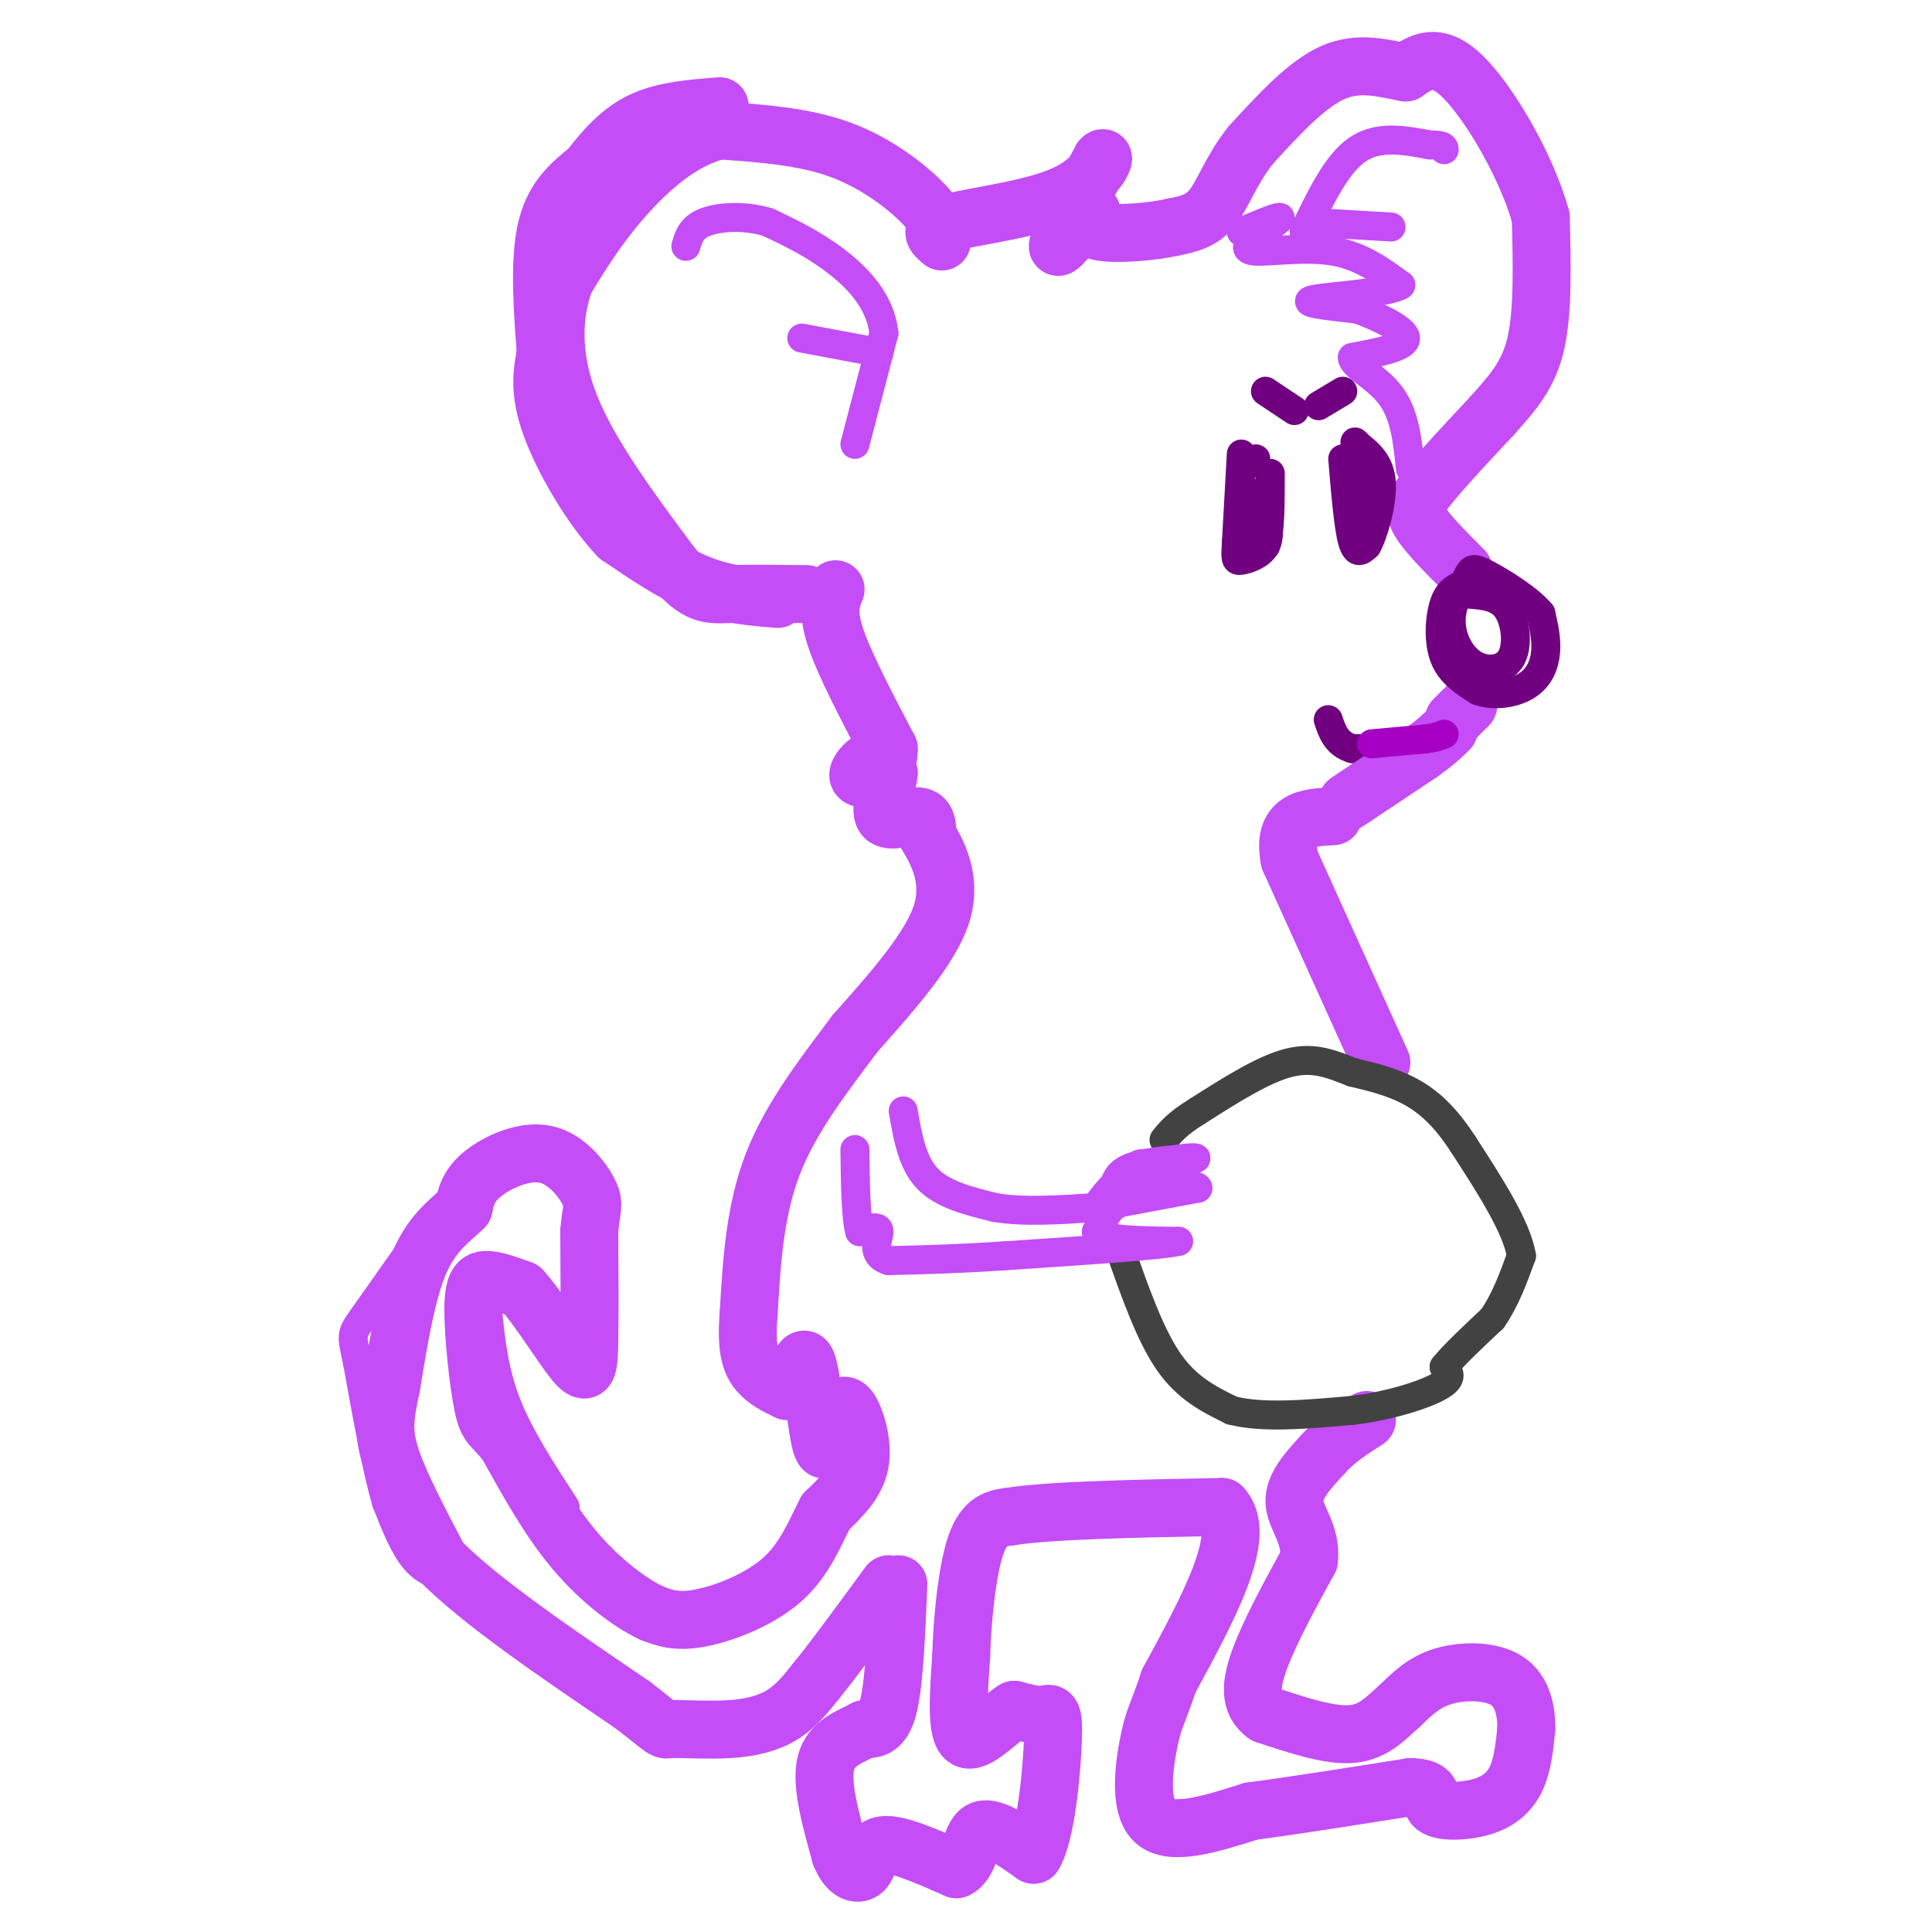 <svg viewBox='0 0 400 400' version='1.1' xmlns='http://www.w3.org/2000/svg' xmlns:xlink='http://www.w3.org/1999/xlink'><g fill='none' stroke='#C44DF8' stroke-width='12' stroke-linecap='round' stroke-linejoin='round'><path d='M173,122c-0.917,2.250 -1.833,4.500 0,10c1.833,5.500 6.417,14.250 11,23'/><path d='M184,155c0.202,5.190 -4.792,6.667 -6,6c-1.208,-0.667 1.369,-3.476 3,-4c1.631,-0.524 2.315,1.238 3,3'/><path d='M184,160c-0.155,2.548 -2.042,7.417 -1,9c1.042,1.583 5.012,-0.119 7,0c1.988,0.119 1.994,2.060 2,4'/><path d='M192,173c1.778,3.067 5.222,8.733 3,16c-2.222,7.267 -10.111,16.133 -18,25'/><path d='M177,214c-6.356,8.511 -13.244,17.289 -17,27c-3.756,9.711 -4.378,20.356 -5,31'/><path d='M155,272c-0.600,7.311 0.400,10.089 2,12c1.600,1.911 3.800,2.956 6,4'/><path d='M163,288c1.690,-1.821 2.917,-8.375 4,-6c1.083,2.375 2.024,13.679 3,17c0.976,3.321 1.988,-1.339 3,-6'/><path d='M173,293c0.940,-1.690 1.792,-2.917 3,-1c1.208,1.917 2.774,6.976 2,11c-0.774,4.024 -3.887,7.012 -7,10'/><path d='M171,313c-2.226,4.226 -4.292,9.792 -9,14c-4.708,4.208 -12.060,7.060 -17,8c-4.940,0.940 -7.470,-0.030 -10,-1'/><path d='M135,334c-4.489,-2.067 -10.711,-6.733 -16,-13c-5.289,-6.267 -9.644,-14.133 -14,-22'/><path d='M105,299c-3.152,-4.105 -4.030,-3.368 -5,-8c-0.970,-4.632 -2.030,-14.632 -2,-20c0.030,-5.368 1.152,-6.105 3,-6c1.848,0.105 4.424,1.053 7,2'/><path d='M108,267c3.393,3.667 8.375,11.833 11,15c2.625,3.167 2.893,1.333 3,-4c0.107,-5.333 0.054,-14.167 0,-23'/><path d='M122,255c0.351,-4.844 1.228,-5.453 0,-8c-1.228,-2.547 -4.561,-7.032 -9,-8c-4.439,-0.968 -9.982,1.581 -13,4c-3.018,2.419 -3.509,4.710 -4,7'/><path d='M96,250c-2.356,2.378 -6.244,4.822 -9,11c-2.756,6.178 -4.378,16.089 -6,26'/><path d='M81,287c-1.378,6.444 -1.822,9.556 0,15c1.822,5.444 5.911,13.222 10,21'/><path d='M91,323c8.333,8.500 24.167,19.250 40,30'/><path d='M131,353c7.426,5.748 5.990,5.118 8,5c2.010,-0.118 7.464,0.276 12,0c4.536,-0.276 8.153,-1.222 11,-3c2.847,-1.778 4.923,-4.389 7,-7'/><path d='M169,348c3.667,-4.500 9.333,-12.250 15,-20'/><path d='M186,328c-0.417,10.000 -0.833,20.000 -2,25c-1.167,5.000 -3.083,5.000 -5,5'/><path d='M179,358c-2.689,1.489 -6.911,2.711 -8,7c-1.089,4.289 0.956,11.644 3,19'/><path d='M174,384c1.536,3.976 3.875,4.417 5,3c1.125,-1.417 1.036,-4.690 4,-5c2.964,-0.310 8.982,2.345 15,5'/><path d='M198,387c2.956,-1.222 2.844,-6.778 5,-8c2.156,-1.222 6.578,1.889 11,5'/><path d='M214,384c2.655,-4.369 3.792,-17.792 4,-24c0.208,-6.208 -0.512,-5.202 -2,-5c-1.488,0.202 -3.744,-0.399 -6,-1'/><path d='M210,354c-3.111,1.933 -7.889,7.267 -10,6c-2.111,-1.267 -1.556,-9.133 -1,-17'/><path d='M199,343c0.200,-7.489 1.200,-17.711 3,-23c1.800,-5.289 4.400,-5.644 7,-6'/><path d='M209,314c8.500,-1.333 26.250,-1.667 44,-2'/><path d='M253,312c5.500,5.667 -2.750,20.833 -11,36'/><path d='M242,348c-2.429,7.250 -3.000,7.375 -4,12c-1.000,4.625 -2.429,13.750 1,17c3.429,3.250 11.714,0.625 20,-2'/><path d='M259,375c8.833,-1.167 20.917,-3.083 33,-5'/><path d='M292,370c5.737,0.069 3.579,2.740 5,4c1.421,1.260 6.421,1.108 10,0c3.579,-1.108 5.737,-3.174 7,-6c1.263,-2.826 1.632,-6.413 2,-10'/><path d='M316,358c0.071,-3.679 -0.750,-7.875 -4,-10c-3.250,-2.125 -8.929,-2.179 -13,-1c-4.071,1.179 -6.536,3.589 -9,6'/><path d='M290,353c-2.822,2.444 -5.378,5.556 -10,6c-4.622,0.444 -11.311,-1.778 -18,-4'/><path d='M262,355c-3.467,-2.400 -3.133,-6.400 -1,-12c2.133,-5.600 6.067,-12.800 10,-20'/><path d='M271,323c0.622,-5.333 -2.822,-8.667 -3,-12c-0.178,-3.333 2.911,-6.667 6,-10'/><path d='M274,301c2.500,-2.833 5.750,-4.917 9,-7'/><path d='M286,220c0.000,0.000 -19.000,-42.000 -19,-42'/><path d='M267,178c-1.667,-8.500 3.667,-8.750 9,-9'/><path d='M301,149c0.000,0.000 3.000,-3.000 3,-3'/><path d='M303,118c-3.750,-3.750 -7.500,-7.500 -9,-10c-1.500,-2.500 -0.750,-3.750 0,-5'/><path d='M294,103c2.500,-3.667 8.750,-10.333 15,-17'/><path d='M309,86c4.289,-4.822 7.511,-8.378 9,-15c1.489,-6.622 1.244,-16.311 1,-26'/><path d='M319,45c-2.867,-10.444 -10.533,-23.556 -16,-29c-5.467,-5.444 -8.733,-3.222 -12,-1'/><path d='M291,15c-4.444,-0.822 -9.556,-2.378 -15,0c-5.444,2.378 -11.222,8.689 -17,15'/><path d='M259,30c-4.067,5.044 -5.733,10.156 -8,13c-2.267,2.844 -5.133,3.422 -8,4'/><path d='M243,47c-4.489,1.022 -11.711,1.578 -15,1c-3.289,-0.578 -2.644,-2.289 -2,-4'/><path d='M226,44c-2.267,1.733 -6.933,8.067 -7,7c-0.067,-1.067 4.467,-9.533 9,-18'/><path d='M228,33c1.214,-1.512 -0.250,3.708 -7,7c-6.750,3.292 -18.786,4.655 -24,6c-5.214,1.345 -3.607,2.673 -2,4'/><path d='M195,49c-0.356,-1.822 -0.711,-3.644 -4,-7c-3.289,-3.356 -9.511,-8.244 -17,-11c-7.489,-2.756 -16.244,-3.378 -25,-4'/><path d='M149,27c-7.800,1.733 -14.800,8.067 -20,14c-5.200,5.933 -8.600,11.467 -12,17'/><path d='M117,58c-2.578,6.956 -3.022,15.844 1,26c4.022,10.156 12.511,21.578 21,33'/><path d='M139,117c5.222,6.467 7.778,6.133 12,6c4.222,-0.133 10.111,-0.067 16,0'/><path d='M161,124c-5.250,-0.417 -10.500,-0.833 -16,-3c-5.500,-2.167 -11.250,-6.083 -17,-10'/><path d='M128,111c-5.711,-6.000 -11.489,-16.000 -14,-23c-2.511,-7.000 -1.756,-11.000 -1,-15'/><path d='M113,73c-0.556,-7.311 -1.444,-18.089 0,-25c1.444,-6.911 5.222,-9.956 9,-13'/><path d='M122,35c3.133,-4.111 6.467,-7.889 11,-10c4.533,-2.111 10.267,-2.556 16,-3'/></g>
<g fill='none' stroke='#424242' stroke-width='6' stroke-linecap='round' stroke-linejoin='round'><path d='M232,259c3.083,8.750 6.167,17.500 10,23c3.833,5.500 8.417,7.750 13,10'/><path d='M255,292c6.333,1.667 15.667,0.833 25,0'/><path d='M280,292c7.844,-0.933 14.956,-3.267 18,-5c3.044,-1.733 2.022,-2.867 1,-4'/><path d='M299,283c1.833,-2.333 5.917,-6.167 10,-10'/><path d='M309,273c2.667,-3.833 4.333,-8.417 6,-13'/><path d='M315,260c-1.000,-6.000 -6.500,-14.500 -12,-23'/><path d='M303,237c-3.778,-5.844 -7.222,-8.956 -11,-11c-3.778,-2.044 -7.889,-3.022 -12,-4'/><path d='M280,222c-3.911,-1.511 -7.689,-3.289 -13,-2c-5.311,1.289 -12.156,5.644 -19,10'/><path d='M248,230c-4.333,2.667 -5.667,4.333 -7,6'/></g>
<g fill='none' stroke='#C44DF8' stroke-width='6' stroke-linecap='round' stroke-linejoin='round'><path d='M187,230c0.917,5.333 1.833,10.667 5,14c3.167,3.333 8.583,4.667 14,6'/><path d='M206,250c5.833,1.000 13.417,0.500 21,0'/><path d='M227,250c3.844,-1.422 2.956,-4.978 5,-7c2.044,-2.022 7.022,-2.511 12,-3'/><path d='M244,240c3.022,-0.511 4.578,-0.289 3,0c-1.578,0.289 -6.289,0.644 -11,1'/><path d='M236,241c-3.933,2.200 -8.267,7.200 -9,9c-0.733,1.800 2.133,0.400 5,-1'/><path d='M232,249c3.500,-0.667 9.750,-1.833 16,-3'/><path d='M248,246c0.222,-0.867 -7.222,-1.533 -12,0c-4.778,1.533 -6.889,5.267 -9,9'/><path d='M227,255c1.333,1.833 9.167,1.917 17,2'/><path d='M244,257c-3.167,0.833 -19.583,1.917 -36,3'/><path d='M208,260c-10.000,0.667 -17.000,0.833 -24,1'/><path d='M184,261c-4.000,-1.178 -2.000,-4.622 -2,-6c0.000,-1.378 -2.000,-0.689 -4,0'/><path d='M178,255c-0.833,-2.833 -0.917,-9.917 -1,-17'/><path d='M177,92c0.000,0.000 6.000,-23.000 6,-23'/><path d='M183,69c-0.667,-6.556 -5.333,-11.444 -10,-15c-4.667,-3.556 -9.333,-5.778 -14,-8'/><path d='M159,46c-4.889,-1.467 -10.111,-1.133 -13,0c-2.889,1.133 -3.444,3.067 -4,5'/><path d='M182,73c0.000,0.000 -16.000,-3.000 -16,-3'/><path d='M257,48c3.750,-1.583 7.500,-3.167 8,-3c0.500,0.167 -2.250,2.083 -5,4'/><path d='M260,49c-1.560,1.381 -2.958,2.833 0,3c2.958,0.167 10.274,-0.952 16,0c5.726,0.952 9.863,3.976 14,7'/><path d='M290,59c-2.222,1.667 -14.778,2.333 -18,3c-3.222,0.667 2.889,1.333 9,2'/><path d='M281,64c4.111,1.467 9.889,4.133 10,6c0.111,1.867 -5.444,2.933 -11,4'/><path d='M280,74c-0.111,1.733 5.111,4.067 8,8c2.889,3.933 3.444,9.467 4,15'/><path d='M270,48c3.333,-7.000 6.667,-14.000 11,-17c4.333,-3.000 9.667,-2.000 15,-1'/><path d='M296,30c3.000,0.000 3.000,0.500 3,1'/><path d='M271,46c0.000,0.000 17.000,1.000 17,1'/><path d='M94,327c-2.833,-0.667 -5.667,-1.333 -8,-4c-2.333,-2.667 -4.167,-7.333 -6,-12'/><path d='M80,311c-2.000,-6.833 -4.000,-17.917 -6,-29'/><path d='M74,282c-1.244,-5.756 -1.356,-5.644 1,-9c2.356,-3.356 7.178,-10.178 12,-17'/><path d='M87,256c3.500,-4.500 6.250,-7.250 9,-10'/><path d='M117,312c-4.667,-7.167 -9.333,-14.333 -12,-21c-2.667,-6.667 -3.333,-12.833 -4,-19'/><path d='M101,272c-0.667,-3.167 -0.333,-1.583 0,0'/></g>
<g fill='none' stroke='#710081' stroke-width='6' stroke-linecap='round' stroke-linejoin='round'><path d='M257,97c-0.417,6.667 -0.833,13.333 0,16c0.833,2.667 2.917,1.333 5,0'/><path d='M262,113c1.000,-2.500 1.000,-8.750 1,-15'/><path d='M260,95c0.000,0.000 -1.000,1.000 -1,1'/><path d='M259,102c0.000,0.000 0.000,10.000 0,10'/><path d='M278,95c0.583,7.000 1.167,14.000 2,17c0.833,3.000 1.917,2.000 3,1'/><path d='M283,113c1.356,-2.378 3.244,-8.822 3,-13c-0.244,-4.178 -2.622,-6.089 -5,-8'/><path d='M281,92c-0.833,-1.167 -0.417,-0.083 0,1'/><path d='M281,96c0.000,0.000 0.000,11.000 0,11'/><path d='M257,94c0.000,0.000 -1.000,18.000 -1,18'/><path d='M256,112c-0.226,3.774 -0.292,4.208 1,4c1.292,-0.208 3.940,-1.060 5,-3c1.060,-1.940 0.530,-4.970 0,-8'/><path d='M262,81c0.000,0.000 6.000,4.000 6,4'/><path d='M273,84c0.000,0.000 5.000,-3.000 5,-3'/><path d='M295,155c0.000,0.000 -15.000,0.000 -15,0'/><path d='M280,155c-3.333,-1.000 -4.167,-3.500 -5,-6'/></g>
<g fill='none' stroke='#C44DF8' stroke-width='12' stroke-linecap='round' stroke-linejoin='round'><path d='M279,166c0.000,0.000 15.000,-10.000 15,-10'/><path d='M294,156c3.500,-2.500 4.750,-3.750 6,-5'/></g>
<g fill='none' stroke='#A600C4' stroke-width='6' stroke-linecap='round' stroke-linejoin='round'><path d='M284,154c0.000,0.000 11.000,-1.000 11,-1'/><path d='M295,153c2.500,-0.333 3.250,-0.667 4,-1'/></g>
<g fill='none' stroke='#710081' stroke-width='6' stroke-linecap='round' stroke-linejoin='round'><path d='M303,121c-1.533,0.622 -3.067,1.244 -4,4c-0.933,2.756 -1.267,7.644 0,11c1.267,3.356 4.133,5.178 7,7'/><path d='M306,143c3.095,1.179 7.333,0.625 10,-1c2.667,-1.625 3.762,-4.321 4,-7c0.238,-2.679 -0.381,-5.339 -1,-8'/><path d='M319,127c-2.440,-2.976 -8.042,-6.417 -11,-8c-2.958,-1.583 -3.274,-1.310 -4,0c-0.726,1.310 -1.863,3.655 -3,6'/><path d='M301,125c-0.656,2.157 -0.797,4.550 0,7c0.797,2.450 2.533,4.956 5,6c2.467,1.044 5.664,0.627 7,-2c1.336,-2.627 0.810,-7.465 -1,-10c-1.810,-2.535 -4.905,-2.768 -8,-3'/></g>
</svg>